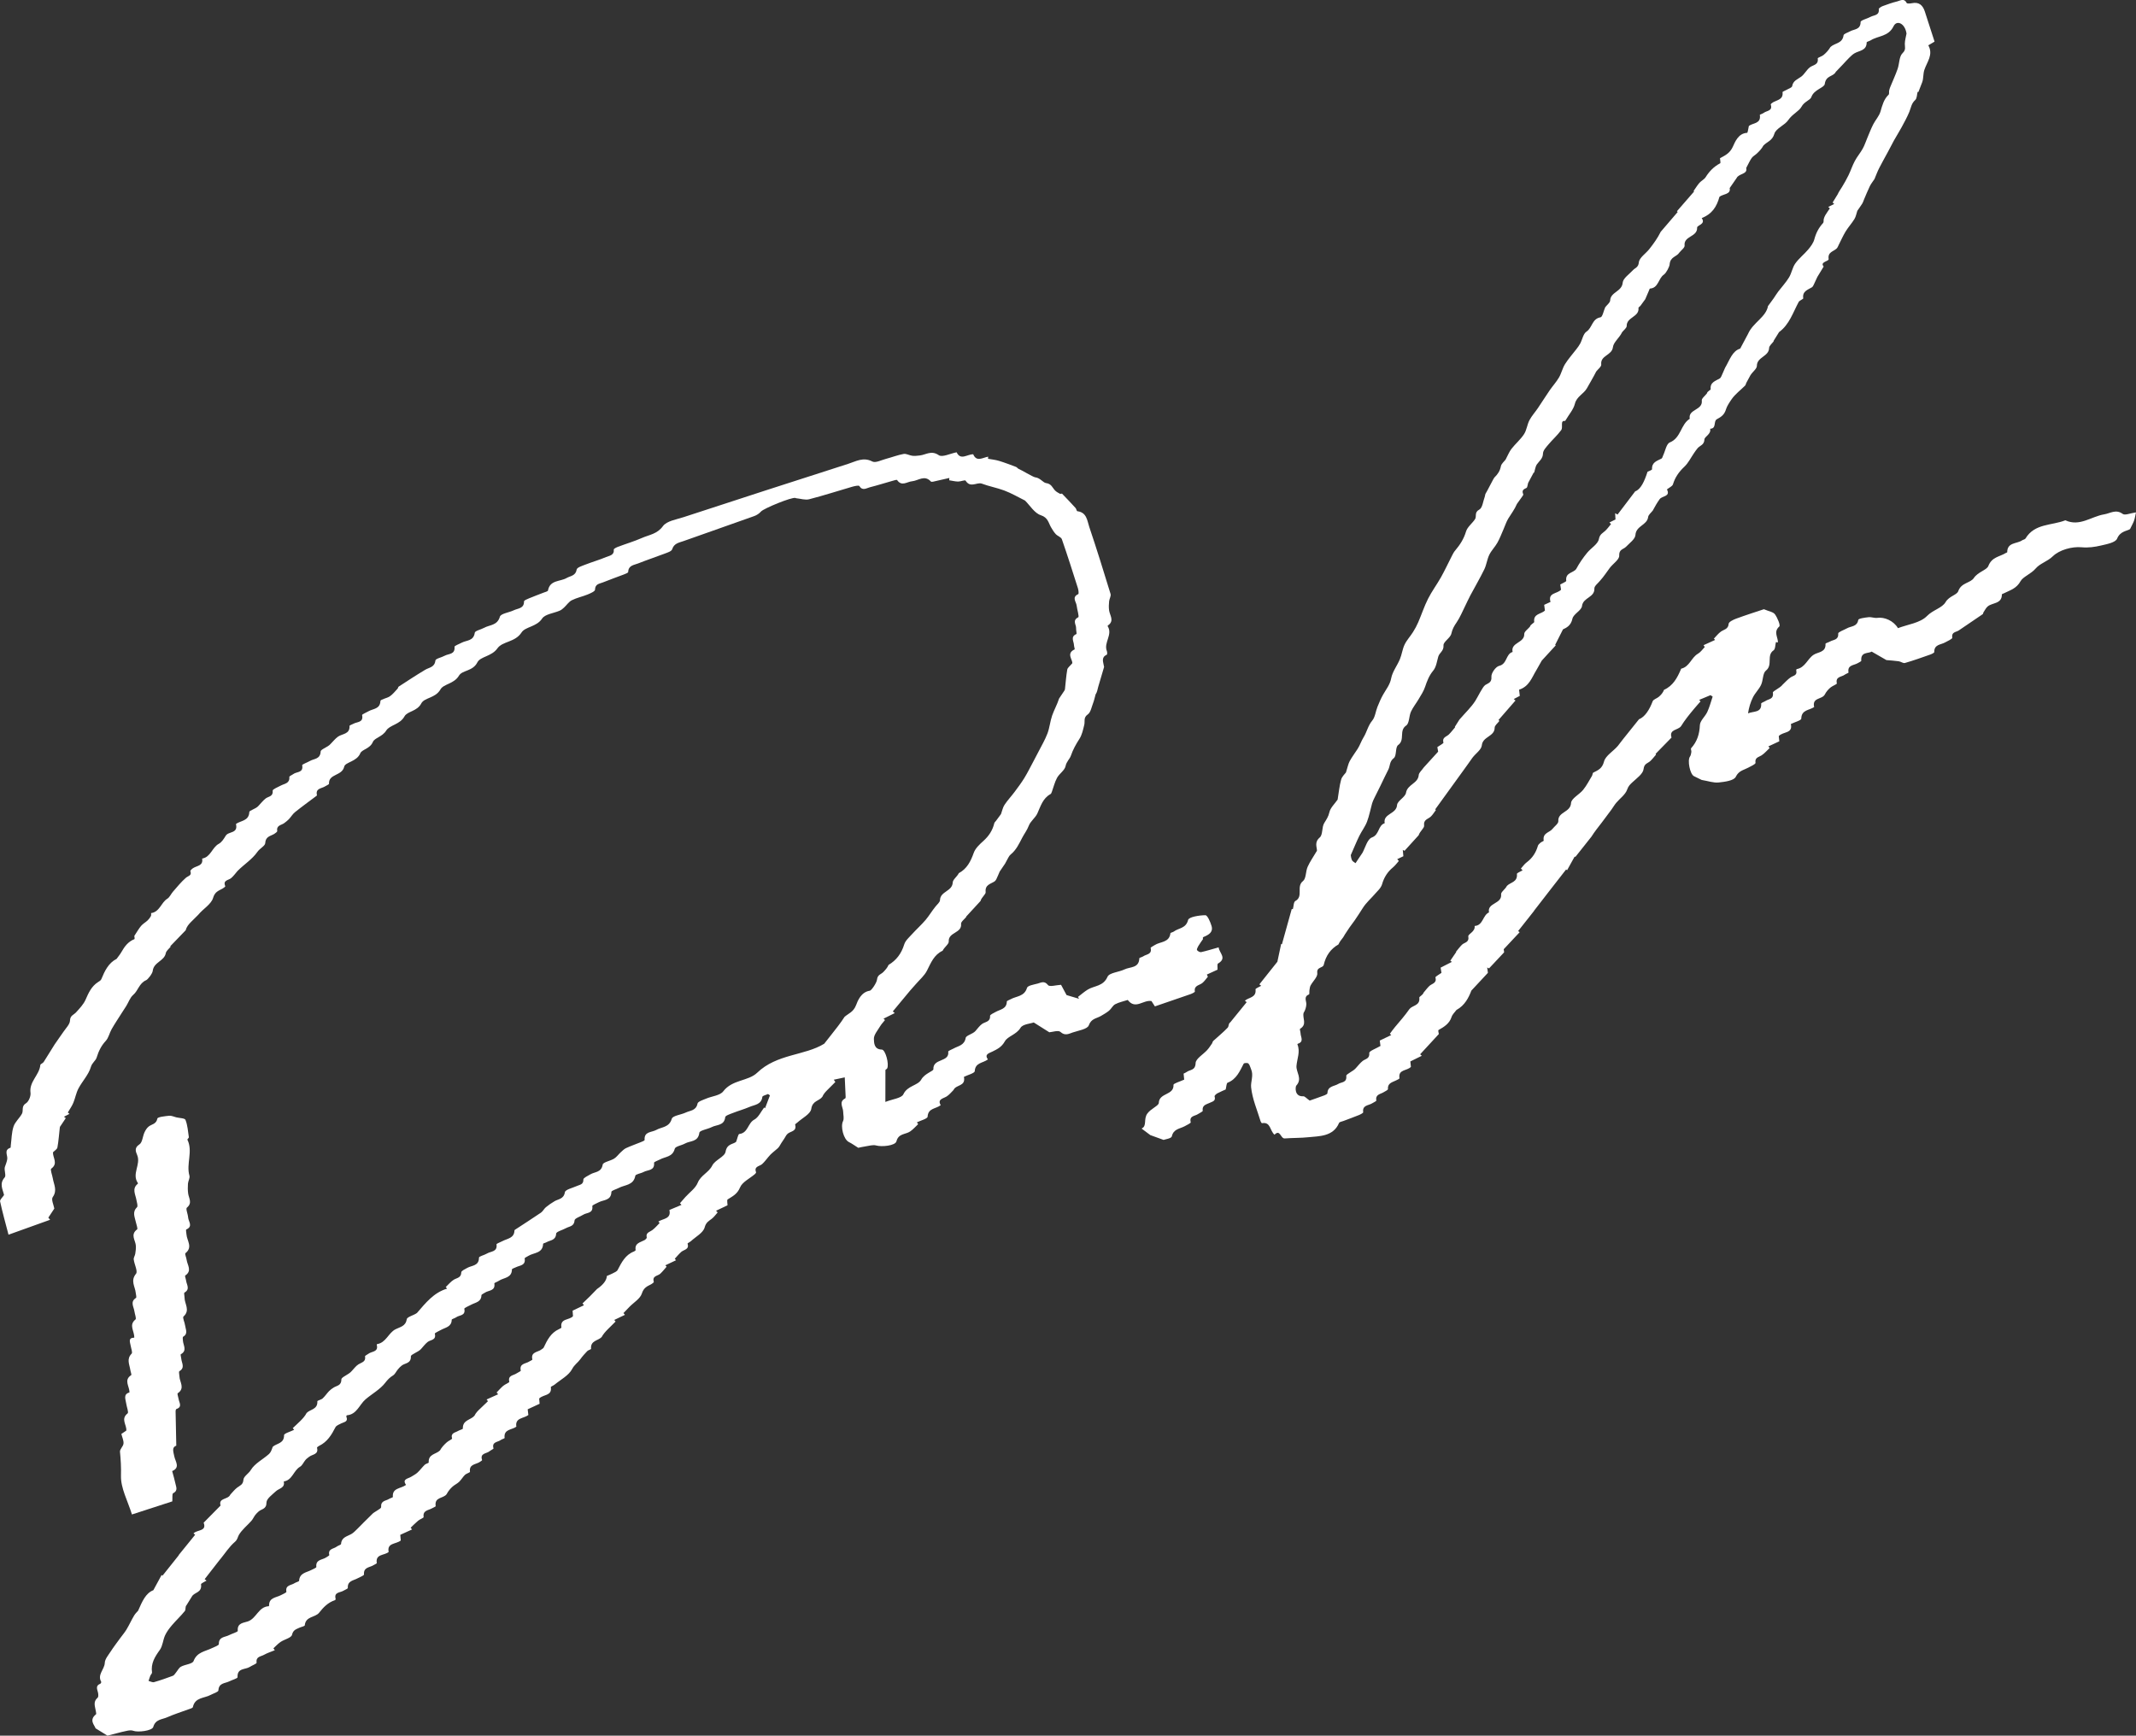 <svg width="427" height="347" viewBox="0 0 427 347" fill="none" xmlns="http://www.w3.org/2000/svg">
<rect x="0" y="0" width="427" height="347" fill="#333333" stroke="none"/>
<g clip-path="url(#clip0_126_126)">
<path d="M241.47 195.253C241.1 195.685 240.782 196.18 240.348 196.53C239.749 197.013 238.647 197 238.863 198.232C238.882 198.353 238.315 198.639 237.99 198.753C235.645 199.572 233.287 200.373 230.872 201.199C230.572 200.735 230.33 200.36 230.184 200.131C228.52 199.846 226.991 201.929 225.442 199.915C224.627 200.182 223.722 200.36 222.938 200.767C222.441 201.027 222.167 201.675 221.708 202.056C221.211 202.469 220.637 202.787 220.076 203.117C219.21 203.631 218.152 203.606 217.655 204.991C217.381 205.753 215.59 206.026 214.443 206.414C213.653 206.681 212.913 207.144 211.983 206.299C211.556 205.912 210.396 206.331 209.765 206.376C208.746 205.734 207.854 205.175 206.649 204.413C205.974 204.661 204.45 204.743 204.011 205.48C203.182 206.852 201.455 207.157 200.888 208.167C200.225 209.342 199.39 209.736 198.403 210.225C197.702 210.574 196.746 210.759 197.485 211.807C196.453 212.569 194.955 212.417 194.859 214.144C194.84 214.557 193.47 214.9 192.693 215.288C193.101 217.257 191.106 216.78 190.615 217.918C190.163 218.356 189.761 218.883 189.239 219.207C188.493 219.658 187.359 219.747 188.053 220.954C187.04 221.722 185.536 221.519 185.434 223.247C185.409 223.666 184.045 224.009 183.293 224.384C183.376 224.505 183.465 224.619 183.548 224.74C183.012 225.235 182.528 225.813 181.929 226.213C181.011 226.83 179.609 226.576 179.208 228.17C178.985 229.066 176.238 229.32 175.161 229.008C174.511 228.824 173.727 229.085 173.014 229.186C172.44 229.269 171.873 229.409 171.567 229.472C170.828 229.008 170.286 228.608 169.693 228.316C168.623 227.789 167.992 225.216 168.521 224.155C168.782 223.634 168.565 222.879 168.553 222.224C168.527 221.322 167.622 220.287 168.967 219.588C169.031 219.556 169.056 219.398 169.05 219.296C168.999 218.057 168.935 216.819 168.871 215.389C168.368 215.497 167.527 215.675 166.679 215.859L166.991 216.317C166.469 216.838 165.946 217.365 165.424 217.886C165.029 218.286 164.633 218.692 164.391 219.271C163.748 220.153 162.422 220.014 162.174 221.703C162.021 222.726 160.357 223.533 159.376 224.435C159.229 224.568 158.924 224.746 158.949 224.835C159.338 226.182 158.089 226.137 157.471 226.645C157.165 226.899 156.999 227.312 156.77 227.655C156.585 227.929 156.4 228.208 156.215 228.481C155.973 228.85 155.788 229.288 155.469 229.574C154.832 230.145 154.125 230.628 153.609 231.295C153.194 231.778 152.818 232.312 152.347 232.731C151.824 233.194 150.684 233.156 151.142 234.357C151.174 234.44 151.015 234.643 150.9 234.738C149.874 235.621 148.389 236.301 147.931 237.412C147.382 238.74 146.452 239.159 145.464 239.788C145.279 239.902 145.439 240.55 145.439 240.963C144.661 241.332 143.903 241.694 143.145 242.056C143.253 242.17 143.355 242.278 143.463 242.392C143.074 242.818 142.737 243.32 142.284 243.663C141.66 244.133 141.137 244.381 140.863 245.391C140.57 246.471 139.104 247.233 138.136 248.122C137.919 248.319 137.415 248.548 137.447 248.63C137.83 249.818 136.734 249.812 136.198 250.275C135.727 250.688 135.325 251.19 134.892 251.654C134.975 251.756 135.058 251.851 135.14 251.952C134.427 252.289 133.719 252.626 133.006 252.962C133.088 253.058 133.178 253.147 133.26 253.242C132.84 253.712 132.457 254.22 131.992 254.646C131.476 255.116 130.323 255.052 130.705 256.266C130.737 256.367 130.393 256.64 130.182 256.748C129.36 257.161 128.672 257.447 128.315 258.59C127.99 259.632 126.709 260.375 125.849 261.252C125.441 261.671 125.04 262.097 124.632 262.516C124.734 262.63 124.829 262.751 124.931 262.865C124.217 263.208 123.504 263.545 122.796 263.888C122.886 263.996 122.975 264.098 123.058 264.206C122.535 264.727 122 265.235 121.49 265.762C121.031 266.232 120.591 266.715 120.26 267.325C119.521 268.062 118.01 267.998 118.157 269.656C118.17 269.783 117.603 269.904 117.399 270.113C116.908 270.621 116.43 271.155 116.016 271.733C115.525 272.419 114.83 272.826 114.378 273.69C113.696 274.992 112.084 275.811 110.854 276.828C110.618 277.024 110.095 277.196 110.115 277.323C110.376 279.127 108.604 278.733 107.782 279.597C107.801 279.832 107.84 280.232 107.871 280.645C107.081 281.014 106.323 281.363 105.488 281.75C105.533 282.138 105.577 282.532 105.622 282.894C104.685 283.618 102.926 283.408 103.219 285.225C102.327 285.898 100.651 285.689 100.874 287.48C100.887 287.582 100.326 287.722 100.077 287.906C99.485 288.344 98.268 288.242 98.656 289.57C98.688 289.672 98.108 289.926 97.841 290.148C97.254 290.637 95.897 290.497 96.375 291.901C96.4 291.977 96.018 292.212 95.808 292.34C95.024 292.797 93.743 292.746 93.953 294.239C93.972 294.391 93.24 294.582 92.953 294.855C92.519 295.281 92.213 295.833 91.78 296.252C91.398 296.621 90.882 296.843 90.48 297.199C90.015 297.612 89.607 298.101 89.282 298.723C88.632 299.619 86.803 299.238 87.096 301.106C87.115 301.214 86.593 301.404 86.325 301.563C85.618 301.969 84.49 301.944 84.687 303.284C84.713 303.469 83.942 303.723 83.598 304.015C83.069 304.453 82.591 304.949 82.094 305.425C82.183 305.539 82.278 305.66 82.368 305.774C81.603 306.124 80.832 306.473 80.016 306.848C80.048 307.248 80.086 307.642 80.118 307.979C79.181 308.747 77.314 308.411 77.696 310.272C76.817 311.015 75.033 310.627 75.319 312.495C75.332 312.597 74.905 312.755 74.688 312.902C73.936 313.391 72.643 313.276 72.764 314.769C72.783 314.991 71.929 315.29 71.477 315.544C70.661 316.001 69.437 316.027 69.533 317.462C69.546 317.628 68.966 317.824 68.666 318.015C68.01 318.434 66.71 318.256 67.099 319.673C67.118 319.736 67.016 319.895 66.945 319.914C65.582 320.372 64.671 321.305 63.785 322.43C63.033 323.383 61.089 323.103 60.93 324.933C60.91 325.129 60.197 325.25 59.814 325.434C59.19 325.739 58.604 325.854 58.374 326.838C58.234 327.448 56.864 327.74 56.099 328.255C55.57 328.61 55.13 329.106 54.653 329.538C54.748 329.665 54.844 329.792 54.939 329.919C54.206 330.224 53.435 330.459 52.753 330.846C52.148 331.189 51.116 331.17 51.3 332.403C51.332 332.612 50.408 332.943 49.943 333.248C49.057 333.826 47.381 333.425 47.489 335.312C47.502 335.553 46.419 335.846 45.858 336.131C45.011 336.57 43.736 336.411 43.66 337.948C43.647 338.278 42.64 338.558 42.092 338.856C40.843 339.543 38.975 339.314 38.561 341.277C38.517 341.499 37.95 341.632 37.605 341.759C36.216 342.28 34.789 342.712 33.438 343.316C32.418 343.773 31.08 343.697 30.64 345.253C30.417 346.041 27.517 346.371 26.638 346.022C26.294 345.888 25.848 345.939 25.465 346.009C24.739 346.142 24.025 346.346 23.311 346.524C22.642 346.689 21.973 346.867 21.482 346.994C20.743 346.543 20.119 346.155 19.099 345.526C18.965 344.955 17.697 343.906 19.188 342.731C19.284 342.655 19.188 342.331 19.163 342.128C19.022 341.188 18.538 340.235 19.52 339.403C19.711 339.238 19.666 338.672 19.577 338.329C19.398 337.643 19.093 336.995 20.042 336.621C20.144 336.582 20.278 336.309 20.233 336.233C19.405 334.785 20.896 333.762 20.947 332.441C20.979 331.672 21.661 330.897 22.126 330.173C22.693 329.29 23.343 328.452 23.961 327.594C24.395 326.991 24.892 326.425 25.274 325.796C25.828 324.882 26.268 323.897 26.816 322.976C27.078 322.538 27.473 322.188 27.607 322.023C28.441 320.137 29.123 318.504 30.653 317.92C31.309 316.719 31.806 315.792 32.31 314.871C32.367 314.922 32.424 314.966 32.482 315.017C33.571 313.651 34.655 312.285 35.745 310.92C35.732 310.913 35.719 310.907 35.713 310.901C36.815 309.541 37.911 308.188 39.014 306.829C38.905 306.74 38.791 306.651 38.682 306.568C39.371 305.781 41.397 306.2 40.709 304.421C41.862 303.246 42.895 302.198 44.093 300.991C43.615 299.41 45.597 299.854 46.043 298.806C46.495 298.336 46.891 297.796 47.407 297.409C47.968 296.983 48.592 296.837 48.662 295.846C48.713 295.134 49.688 294.639 50.147 293.877C50.937 292.562 52.569 291.768 53.779 290.682C54.155 290.345 54.334 289.78 54.519 289.252C55.283 288.528 56.806 288.643 56.787 286.915C56.787 286.565 58.094 286.21 58.795 285.854C58.706 285.74 58.616 285.625 58.527 285.511C59.037 285.028 59.559 284.558 60.057 284.063C60.528 283.593 60.974 283.104 61.299 282.481C62.019 281.725 63.53 281.808 63.441 280.15C63.434 279.985 64.199 279.851 64.492 279.584C64.97 279.146 65.333 278.581 65.786 278.111C66.047 277.838 66.372 277.609 66.697 277.406C67.334 276.993 68.246 277.044 68.246 275.767C68.246 275.297 69.705 274.827 70.285 274.128C70.731 273.671 71.113 273.112 71.636 272.775C72.273 272.362 73.178 272.286 72.974 271.161C72.949 271.034 73.427 270.825 73.662 270.641C74.312 270.139 75.715 270.323 75.313 268.849C75.3 268.811 75.351 268.729 75.377 268.722C77.18 268.43 77.639 266.486 79.054 265.756C79.997 265.267 81.08 265.184 81.323 263.729C81.399 263.253 82.725 262.973 83.362 262.484C85.063 260.522 86.669 258.444 89.371 257.625C89.282 257.517 89.199 257.409 89.11 257.307C89.626 256.818 90.085 256.253 90.671 255.872C91.296 255.465 92.194 255.503 92.213 254.373C92.213 254.061 92.966 253.731 93.412 253.477C94.323 252.962 95.75 253.121 95.75 251.432C95.75 251.158 96.827 250.93 97.356 250.606C98.102 250.142 99.472 250.314 99.255 248.77C99.236 248.618 100.027 248.357 100.428 248.135C101.397 247.608 102.799 247.569 102.843 246.007C102.843 245.962 102.882 245.899 102.92 245.873C104.66 244.73 106.418 243.612 108.139 242.437C108.534 242.17 108.751 241.662 109.127 241.351C109.662 240.906 110.248 240.512 110.847 240.156C111.638 239.686 112.696 239.744 112.925 238.352C113.014 237.813 114.486 237.489 115.34 237.101C115.927 236.828 116.647 236.834 116.621 235.812C116.615 235.475 117.501 235.087 118.01 234.783C118.903 234.243 120.222 234.433 120.483 232.832C120.566 232.331 122.019 232.102 122.771 231.632C123.268 231.321 123.631 230.787 124.077 230.38C124.415 230.076 124.746 229.72 125.148 229.536C126.11 229.091 127.111 228.748 128.086 228.348C128.373 228.233 128.876 228.037 128.863 227.909C128.729 226.163 130.278 226.417 131.183 225.902C132.279 225.28 133.783 225.426 134.293 223.666C134.478 223.037 136.141 222.872 137.09 222.421C137.976 222.002 139.162 222.053 139.436 220.636C139.518 220.211 140.525 219.912 141.15 219.645C142.31 219.143 143.941 219.035 144.591 218.172C146.376 215.821 149.594 216.164 151.353 214.475C155.317 210.657 160.874 211.07 164.767 208.662C165.398 207.862 165.781 207.373 166.163 206.89C167.093 205.721 168.024 204.546 168.84 203.282C169.636 202.59 170.605 202.336 171.134 200.951C171.459 200.106 172.115 198.327 173.893 198.061C174.224 198.01 175.251 196.479 175.314 195.869C175.423 194.821 176.155 194.796 176.595 194.319C176.99 193.9 177.385 193.487 177.634 192.903C179.221 191.956 180.202 190.616 180.763 188.799C181.005 188.024 181.757 187.383 182.343 186.735C183.216 185.769 184.198 184.899 185.039 183.908C185.721 183.101 186.263 182.174 186.951 181.316C187.289 180.859 187.9 180.408 187.913 179.944C187.964 178.172 190.379 178.229 190.456 176.425C190.481 175.834 191.335 175.269 191.673 174.564C193.305 173.687 194.044 172.22 194.656 170.505C194.981 169.59 195.828 168.803 196.586 168.123C197.683 167.138 198.428 166.001 198.766 164.578C198.811 164.4 198.995 164.261 199.11 164.102C199.422 163.676 199.735 163.251 200.104 162.755C200.353 162.076 200.467 161.415 200.812 160.9C201.411 159.998 202.163 159.204 202.813 158.334C203.495 157.426 204.17 156.511 204.769 155.546C205.406 154.51 205.942 153.418 206.515 152.35C206.878 151.671 207.242 150.991 207.592 150.299C208.21 149.085 208.911 147.91 209.389 146.646C209.829 145.49 209.925 144.213 210.333 143.044C210.721 141.926 211.327 140.885 211.715 139.659C212.04 139.176 212.372 138.693 212.69 138.204C212.773 138.083 212.875 137.944 212.888 137.81C213.041 136.495 213.124 135.161 213.353 133.859C213.423 133.478 213.888 133.167 214.354 132.608C214.481 131.922 213.073 130.626 214.819 129.832C214.895 129.8 214.704 129.26 214.691 128.955C214.66 128.199 213.952 127.304 215.169 126.764C215.297 126.707 215.093 126.002 215.118 125.601C215.163 124.884 214.303 124.045 215.545 123.41C215.781 123.289 215.322 121.879 215.227 121.06C215.138 120.291 214.201 119.408 215.545 118.779C215.686 118.716 215.603 117.979 215.482 117.598C214.443 114.326 213.404 111.049 212.276 107.809C212.13 107.377 211.416 107.174 211.053 106.78C210.683 106.386 210.396 105.903 210.122 105.44C209.581 104.519 209.517 103.477 208.057 103C206.796 102.587 205.903 101.05 204.909 100.072C203.507 99.38 202.163 98.579 200.716 98.046C199.25 97.506 197.683 97.226 196.21 96.667C195.191 96.407 193.98 97.601 193.024 96.089C192.909 95.911 192.036 96.28 191.514 96.273C190.927 96.261 190.341 96.108 189.755 96.019C189.755 95.867 189.768 95.708 189.774 95.556C188.901 95.759 188.034 95.969 187.161 96.153C186.798 96.229 186.237 96.419 186.091 96.267C184.822 94.87 183.573 96.102 182.324 96.216C181.324 96.305 180.259 97.315 179.342 95.975C179.272 95.867 178.762 96.032 178.469 96.115C176.939 96.547 175.423 97.029 173.887 97.417C173.205 97.588 172.434 98.204 171.784 97.169C171.669 96.985 170.796 97.188 170.305 97.328C167.457 98.154 164.633 99.075 161.759 99.812C160.963 100.015 160.026 99.691 159.159 99.608C159.108 99.608 159.064 99.564 159.013 99.551C158.248 99.348 152.665 101.654 152.13 102.264C151.78 102.67 151.257 103.007 150.747 103.185C146.063 104.862 141.36 106.494 136.67 108.165C135.771 108.489 134.745 108.597 134.369 109.816C134.242 110.216 133.452 110.464 132.916 110.667C131.138 111.347 129.322 111.944 127.55 112.649C126.735 112.973 125.619 113.018 125.581 114.345C125.581 114.53 125.008 114.727 124.683 114.86C123.3 115.393 121.898 115.876 120.528 116.435C119.859 116.708 118.966 116.715 118.947 117.896C118.947 118.233 118.004 118.633 117.443 118.862C116.417 119.281 115.296 119.503 114.314 119.999C113.702 120.31 113.282 120.977 112.753 121.466C112.498 121.701 112.224 121.943 111.912 122.076C110.701 122.61 108.961 122.762 108.362 123.677C107.266 125.341 105.004 125.277 104.258 126.446C102.971 128.441 100.447 128.18 99.44 129.616C98.293 131.255 96.024 131.236 95.432 132.417C94.514 134.247 92.417 133.942 91.748 135.079C90.78 136.73 88.67 136.73 88.058 137.817C87.064 139.595 84.834 139.449 84.228 140.612C83.368 142.263 81.45 142.155 80.857 143.222C79.933 144.893 77.932 144.893 77.193 146.074C76.435 147.294 74.873 147.523 74.542 148.323C73.962 149.721 72.343 149.816 72.025 150.597C71.317 152.293 69.017 152.357 68.813 153.265C68.379 155.183 65.677 154.65 65.767 156.683C65.773 156.841 65.289 157.013 65.034 157.184C64.346 157.661 63.014 157.546 63.364 158.988C63.37 159.02 63.313 159.077 63.269 159.109C61.835 160.189 60.382 161.237 58.98 162.361C58.495 162.749 58.17 163.333 57.73 163.797C57.463 164.076 57.144 164.305 56.832 164.547C56.271 164.985 55.22 164.966 55.424 166.128C55.449 166.287 55.06 166.573 54.818 166.719C54.066 167.17 53.085 167.214 53.021 168.561C52.996 169.12 51.944 169.597 51.441 170.327C50.427 171.794 48.777 172.817 47.483 174.126C47.056 174.608 46.687 175.155 46.196 175.561C45.66 176.006 44.507 175.949 45.036 177.175C45.068 177.245 44.711 177.524 44.494 177.645C43.698 178.096 42.965 178.255 42.595 179.519C42.226 180.783 40.607 181.685 39.613 182.904C39.129 183.387 38.631 183.864 38.153 184.353C37.727 184.797 37.312 185.255 37.127 185.972C36.095 187.04 35.063 188.107 34.037 189.174C34.069 189.199 34.094 189.225 34.126 189.25C33.788 189.682 33.24 190.076 33.145 190.559C32.845 192.159 30.729 192.331 30.532 194.103C30.468 194.669 29.538 195.825 29.225 195.958C27.811 196.562 27.626 198.054 26.625 198.905C25.994 199.445 25.701 200.373 25.242 201.116C24.924 201.631 24.579 202.132 24.255 202.647C23.604 203.676 22.923 204.692 22.317 205.753C21.884 206.515 21.712 207.481 21.145 208.091C20.233 209.075 19.711 210.155 19.328 211.407C19.124 212.086 18.417 212.442 18.162 213.319C17.716 214.849 16.467 216.139 15.69 217.6C15.211 218.496 15.046 219.55 14.651 220.496C14.364 221.17 13.924 221.78 13.555 222.415C13.663 222.504 13.778 222.599 13.886 222.688C13.523 222.879 13.153 223.069 12.79 223.26C12.911 223.355 13.026 223.45 13.147 223.546C12.815 224.035 12.49 224.524 12.165 225.013C12.089 225.134 11.974 225.254 11.961 225.388C11.802 226.728 11.719 228.075 11.477 229.402C11.407 229.771 10.891 230.057 10.591 230.374C10.528 231.454 11.675 232.604 10.247 233.639C10.005 233.817 10.445 234.916 10.559 235.596C10.763 236.828 11.503 237.978 10.54 239.331C10.196 239.813 10.744 240.931 10.859 241.617C10.438 242.259 10.05 242.843 9.661 243.434C9.782 243.574 9.897 243.72 10.018 243.86C7.354 244.813 4.696 245.772 1.701 246.845C1.07 244.425 0.478 242.323 0.019 240.188C-0.051 239.858 0.49 239.401 0.809 238.911C0.573 237.819 -0.204 236.656 0.943 235.386C1.262 235.037 0.809 233.988 0.962 233.341C1.134 232.794 1.395 232.254 1.453 231.689C1.536 230.901 0.745 229.904 2.09 229.459C2.154 229.44 2.135 229.167 2.154 229.015C2.319 227.744 2.313 226.417 2.708 225.216C3.014 224.289 3.894 223.558 4.384 222.669C4.735 222.04 4.206 221.163 5.187 220.573C5.735 220.242 6.188 219.143 6.098 218.47C5.799 216.241 7.876 214.932 8.061 212.925C8.08 212.709 8.565 212.575 8.724 212.328C9.47 211.178 10.158 209.99 10.904 208.834C11.471 207.964 12.114 207.138 12.688 206.274C13.179 205.543 13.969 204.788 13.994 204.019C14.026 203.009 14.734 202.901 15.192 202.406C15.912 201.611 16.703 200.792 17.117 199.839C17.71 198.474 18.29 197.19 19.583 196.352C19.832 196.193 20.15 196.015 20.252 195.767C20.934 194.103 21.686 192.522 23.311 191.696C23.63 191.245 24 190.819 24.267 190.343C24.892 189.231 25.612 188.253 26.867 187.757C26.969 187.719 26.842 187.09 26.848 187.116C27.409 186.271 27.753 185.636 28.212 185.102C28.575 184.677 29.104 184.397 29.518 184.003C29.78 183.756 30.003 183.444 30.175 183.127C30.264 182.968 30.175 182.549 30.207 182.549C31.927 182.314 32.195 180.452 33.444 179.677C33.928 179.379 34.177 178.725 34.578 178.267C35.413 177.314 36.216 176.311 37.166 175.485C37.624 175.091 38.383 175.085 38.058 174.164C38.013 174.037 38.37 173.713 38.599 173.56C39.358 173.065 40.671 173.109 40.409 171.648C42.13 171.362 42.385 169.431 43.742 168.695C44.329 168.377 44.73 167.723 45.112 167.1C45.648 166.154 47.642 166.719 47.171 164.731C48.095 164.032 49.758 164.178 49.841 162.342C49.854 161.999 51.186 161.707 51.67 161.11C52.148 160.615 52.569 160.049 53.11 159.63C53.678 159.198 54.64 159.268 54.512 158.067C54.48 157.788 55.551 157.369 56.137 157.051C56.883 156.651 57.96 156.632 57.839 155.33C57.826 155.158 58.381 154.948 58.655 154.739C59.298 154.25 60.694 154.536 60.407 152.992C60.375 152.808 61.427 152.439 61.968 152.128C62.791 151.658 64.033 151.804 64.103 150.229C64.122 149.778 65.55 149.39 66.111 148.704C66.595 148.221 67.022 147.656 67.576 147.269C68.443 146.665 69.966 146.805 69.871 145.128C69.864 145.001 70.393 144.848 70.661 144.69C71.381 144.277 72.7 144.493 72.388 142.962C72.356 142.803 73.216 142.466 73.662 142.2C74.567 141.666 75.969 141.799 76.052 140.142C76.071 139.805 77.352 139.614 77.945 139.201C78.531 138.795 78.99 138.198 79.487 137.671C79.589 137.563 79.583 137.34 79.697 137.27C81.456 136.133 83.203 134.977 85 133.904C85.809 133.421 86.892 133.421 87.039 132.049C87.077 131.668 88.275 131.445 88.906 131.09C89.677 130.664 91.009 130.88 90.862 129.311C90.843 129.089 91.78 128.771 92.277 128.498C93.24 127.977 94.68 128.193 94.909 126.503C94.966 126.097 96.152 125.862 96.796 125.506C97.898 124.896 99.415 125.074 99.931 123.296C100.116 122.654 101.76 122.47 102.709 122.006C103.525 121.606 104.781 121.688 104.755 120.227C104.755 120.031 105.392 119.776 105.762 119.618C106.737 119.211 107.738 118.849 108.719 118.462C109.012 118.347 109.516 118.233 109.547 118.055C109.93 115.914 111.982 116.308 113.269 115.559C114.034 115.12 115.079 115.139 115.283 113.856C115.347 113.45 116.373 113.132 117.004 112.884C118.386 112.344 119.82 111.938 121.178 111.36C121.821 111.087 122.815 111.03 122.701 109.861C122.688 109.702 123.23 109.435 123.548 109.314C125.135 108.717 126.767 108.235 128.315 107.555C129.768 106.913 131.368 106.78 132.521 105.192C133.286 104.144 135.21 103.864 136.663 103.388C147.631 99.799 158.611 96.229 169.604 92.716C171.115 92.234 172.58 91.319 174.384 92.265C175.027 92.602 176.206 91.973 177.124 91.732C178.303 91.42 179.45 90.969 180.642 90.753C181.184 90.658 181.795 91.052 182.388 91.122C182.872 91.179 183.382 91.115 183.873 91.058C185.109 90.919 186.173 89.972 187.665 91.001C188.359 91.484 189.965 90.665 191.233 90.423C192.049 92.113 193.317 90.817 194.547 90.817C195.235 92.437 196.453 91.471 197.549 91.3C197.536 91.439 197.523 91.579 197.511 91.719C198.243 91.852 199.002 91.922 199.709 92.138C200.856 92.487 201.978 92.919 203.106 93.345C203.322 93.428 203.469 93.695 203.679 93.764C204.043 93.879 206.541 95.391 206.949 95.429C207.917 95.524 208.529 96.496 209.09 96.572C210.192 96.718 210.364 97.474 210.893 98.039C211.161 98.325 211.537 98.522 211.887 98.713C212.002 98.776 212.257 98.636 212.327 98.713C213.232 99.646 214.131 100.593 215.004 101.552C215.176 101.736 215.227 102.187 215.373 102.206C217.253 102.429 217.33 104.08 217.744 105.319C219.242 109.765 220.637 114.25 222.007 118.741C222.135 119.16 221.772 119.707 221.721 120.196C221.663 120.786 221.631 121.396 221.708 121.981C221.835 123.029 222.849 124.115 221.472 125.049C221.44 125.074 221.415 125.163 221.434 125.195C222.492 126.885 220.586 128.479 221.268 130.162C221.357 130.378 221.357 130.842 221.255 130.886C220.076 131.426 220.554 132.341 220.682 133.186C220.688 133.237 220.726 133.294 220.714 133.338C220.325 134.672 219.911 136 219.535 137.334C219.395 137.842 219.337 138.369 219.012 138.839C218.853 139.417 218.732 140.014 218.515 140.573C218.209 141.361 218.044 142.416 217.444 142.835C216.552 143.457 216.922 144.188 216.756 144.887C216.52 145.858 216.31 146.9 215.781 147.72C215.087 148.8 214.494 149.854 214.073 151.086C213.844 151.76 213.194 152.249 213.015 153.157C212.85 154.008 211.779 154.65 211.314 155.501C210.842 156.352 210.626 157.343 210.282 158.271C210.218 158.448 210.141 158.684 209.995 158.76C208.459 159.605 208.038 161.161 207.382 162.609C206.974 163.511 205.999 164.172 205.661 165.08C205.324 165.969 204.775 166.668 204.355 167.469C203.711 168.707 203.15 169.933 202.029 170.842C201.704 171.102 201.538 171.559 201.309 171.934C201.162 172.176 201.06 172.436 200.914 172.671C200.614 173.135 200.289 173.586 199.843 174.246C199.665 174.659 199.441 175.218 199.18 175.758C199.097 175.93 198.97 176.114 198.817 176.216C198.014 176.743 196.88 176.87 197.039 178.343C197.09 178.801 196.223 179.353 196.013 180.128C195.051 181.177 194.088 182.225 193.126 183.266C193.139 183.285 193.145 183.305 193.158 183.317C192.795 183.781 192.087 184.276 192.126 184.696C192.323 186.608 189.545 186.322 189.659 188.227C189.691 188.761 188.773 189.352 188.436 190.076C186.721 190.87 186.097 192.483 185.307 194.052C184.797 195.062 183.854 195.85 183.095 196.733C182.675 197.222 182.241 197.699 181.942 198.035C180.693 199.541 179.584 200.868 178.481 202.202C178.609 202.317 178.736 202.425 178.864 202.539C178.118 202.914 177.366 203.288 176.621 203.657C176.716 203.746 176.812 203.841 176.914 203.93C176.57 204.362 176.175 204.769 175.901 205.239C175.423 206.045 174.658 206.909 174.696 207.722C174.728 208.44 174.702 209.806 176.27 209.831C177.022 209.844 177.793 212.81 177.341 213.617C177.271 213.744 177.003 213.827 177.003 213.928C176.984 215.967 176.99 218.006 176.99 220.3C178.475 219.715 180.221 219.556 180.591 218.769C181.4 217.022 183.49 217.047 184.16 215.834C184.835 214.608 186.607 214.144 186.588 213.77C186.473 211.527 189.838 212.423 189.557 210.244C189.538 210.085 190.239 209.838 190.602 209.634C191.552 209.094 192.782 209.024 193.05 207.494C193.132 207.004 194.445 206.731 194.981 206.141C195.42 205.658 195.796 205.092 196.312 204.718C196.937 204.26 197.995 204.337 197.918 203.092C197.906 202.857 198.613 202.545 199.021 202.317C199.932 201.796 201.245 201.739 201.27 200.227C201.27 200.074 201.761 199.928 202.022 199.776C203.176 199.128 204.788 199.248 205.304 197.495C205.438 197.032 206.675 196.841 207.433 196.638C208.121 196.454 208.765 196.003 209.51 196.943C209.823 197.343 211.167 196.93 212.111 196.885C212.506 197.622 212.901 198.359 213.213 198.937C214.124 199.21 214.921 199.445 215.711 199.68C215.641 199.553 215.565 199.433 215.494 199.306C216.138 198.817 216.75 198.27 217.438 197.845C218.764 197.038 220.554 197.216 221.402 195.278C221.759 194.459 223.664 194.357 224.799 193.805C225.901 193.265 227.698 193.589 227.756 191.594C227.756 191.454 228.31 191.359 228.559 191.181C229.164 190.756 230.343 190.825 230.018 189.523C229.986 189.403 230.547 189.136 230.834 188.945C231.923 188.227 233.752 188.482 233.975 186.582C233.995 186.443 234.447 186.392 234.651 186.239C235.6 185.509 237.085 185.648 237.512 183.914C237.659 183.317 239.756 182.974 240.96 182.974C241.387 182.974 241.954 184.315 242.196 185.121C242.566 186.366 241.623 186.894 240.648 187.3C240.507 187.357 240.38 187.459 240.495 187.732C240.17 188.208 239.826 188.672 239.532 189.168C239.392 189.409 239.201 189.816 239.297 189.955C239.456 190.178 239.877 190.406 240.125 190.349C241.253 190.095 242.362 189.746 243.617 189.396C243.713 190.521 245.364 191.543 243.49 192.63C243.292 192.744 243.42 193.398 243.388 193.862C242.693 194.179 241.98 194.503 241.259 194.834C241.317 194.961 241.381 195.094 241.438 195.221L241.47 195.253ZM131.878 244.527C131.788 244.425 131.699 244.317 131.61 244.215C132.559 243.606 134.235 243.701 133.815 241.903C134.688 241.535 135.459 241.211 136.23 240.887C136.128 240.773 136.026 240.665 135.931 240.55C136.294 240.137 136.644 239.718 137.014 239.312C137.862 238.371 139.034 237.565 139.48 236.46C140.098 234.941 141.679 234.433 142.393 233.004C142.934 231.899 144.878 231.276 145.05 230.247C145.324 228.627 146.586 228.786 147.153 228.278C147.421 227.586 147.561 226.734 147.79 226.709C149.549 226.518 149.479 224.536 150.786 223.838C151.633 223.387 152.117 222.243 152.761 221.411C152.818 221.462 152.882 221.513 152.939 221.564C153.265 220.706 153.59 219.849 153.915 218.991C153.787 218.902 153.666 218.807 153.539 218.718C153.137 218.908 152.423 219.055 152.398 219.29C152.207 220.84 150.862 220.859 149.868 221.284C148.753 221.761 147.567 222.091 146.439 222.536C145.904 222.745 145.005 223.031 144.974 223.355C144.782 225.064 143.278 224.822 142.303 225.324C141.462 225.756 139.863 225.985 139.805 226.461C139.563 228.36 137.964 228.037 136.938 228.615C136.249 229.002 135.013 229.174 134.885 229.663C134.465 231.333 132.993 231.219 131.935 231.803C131.521 232.026 130.73 232.28 130.75 232.458C130.915 234.096 129.481 233.849 128.672 234.3C128.124 234.605 127.066 234.725 127.002 235.068C126.652 237.006 124.899 236.847 123.695 237.495C123.185 237.768 122.229 238.016 122.223 238.289C122.172 240.042 120.674 239.845 119.699 240.353C119.24 240.595 118.38 240.931 118.406 241.128C118.603 242.621 117.297 242.399 116.602 242.843C115.997 243.231 114.888 243.561 114.862 243.974C114.779 245.206 113.83 245.156 113.154 245.53C112.473 245.912 111.204 246.229 111.179 246.629C111.102 248.014 110.006 247.912 109.261 248.344C109.038 248.478 108.579 248.554 108.572 248.675C108.502 250.618 106.686 250.403 105.609 251.089C105.348 251.254 104.857 251.463 104.883 251.59C105.125 253.026 103.908 252.962 103.136 253.35C102.856 253.49 102.34 253.636 102.34 253.782C102.321 255.548 100.677 255.408 99.721 256.062C99.427 256.266 98.803 256.462 98.822 256.583C99.071 258.133 97.662 257.93 96.942 258.432C96.694 258.603 96.248 258.775 96.241 258.959C96.209 260.306 95.056 260.382 94.221 260.826C93.724 261.093 92.787 261.481 92.819 261.652C93.125 263.094 91.818 262.885 91.207 263.348C90.926 263.564 90.302 263.685 90.302 263.856C90.27 265.279 89.059 265.381 88.186 265.864C87.734 266.111 86.886 266.493 86.924 266.632C87.255 267.954 86.083 267.827 85.497 268.284C84.987 268.678 84.605 269.23 84.158 269.707C83.585 270.336 82.126 270.768 82.138 271.161C82.183 272.603 81.036 272.476 80.354 272.972C80.048 273.194 79.787 273.48 79.544 273.766C79.207 274.166 78.984 274.719 78.57 274.979C77.919 275.379 77.499 275.818 77.014 276.446C75.995 277.774 74.389 278.638 73.076 279.756C71.853 280.798 71.33 282.792 69.348 282.945C69.303 282.945 69.208 283.142 69.233 283.211C69.673 284.26 68.781 284.279 68.214 284.571C67.799 284.787 67.239 284.984 67.054 285.346C66.276 286.87 65.422 288.274 63.804 289.055C63.632 289.138 63.351 289.348 63.37 289.43C63.74 290.783 62.491 290.732 61.854 291.209C61.586 291.412 61.299 291.603 61.083 291.857C60.694 292.308 60.452 292.962 59.98 293.235C58.667 293.991 58.457 295.929 56.724 296.176C57.023 297.485 55.787 297.542 55.162 298.126C54.429 298.812 53.263 299.638 53.27 300.394C53.282 301.747 52.269 301.658 51.696 302.185C51.453 302.408 51.211 302.63 51.02 302.89C50.74 303.265 50.548 303.723 50.243 304.066C49.414 304.993 48.401 305.793 47.77 306.835C47.502 307.28 47.521 307.763 46.967 308.245C45.826 309.224 44.985 310.558 44.016 311.745C44.016 311.745 44.004 311.745 44.004 311.739C42.971 313.06 41.945 314.388 40.913 315.709C41.04 315.804 41.161 315.906 41.289 316.001C40.9 316.249 40.161 316.554 40.186 316.745C40.422 318.434 38.855 318.314 38.377 319.152C38.007 319.743 37.644 320.34 37.274 320.931C36.987 321.204 37.172 321.795 36.955 322.068C36.172 323.059 35.228 323.916 34.406 324.882C33.871 325.511 33.348 326.19 33.004 326.933C32.571 327.874 32.533 329.042 31.953 329.849C30.952 331.234 30.124 332.568 30.391 334.353C30.423 334.55 30.149 334.778 30.054 335.007C29.913 335.35 29.811 335.706 29.697 336.055C30.066 336.144 30.474 336.385 30.793 336.297C32.061 335.934 33.31 335.496 34.547 335.032C34.795 334.944 34.967 334.639 35.152 334.416C35.496 334.01 35.738 333.451 36.172 333.209C36.994 332.752 38.466 332.682 38.695 332.079C39.383 330.268 41.002 330.173 42.34 329.512C42.844 329.265 43.755 328.96 43.749 328.693C43.717 327.188 44.979 327.334 45.782 326.908C46.381 326.59 47.56 326.273 47.534 326.044C47.381 324.424 48.732 324.456 49.573 324.151C51.281 323.535 51.676 321.229 53.709 321.121C53.741 321.121 53.792 321.039 53.792 321.001C53.754 319.381 55.175 319.419 56.137 318.917C56.539 318.707 57.285 318.39 57.253 318.231C56.998 316.853 58.221 316.961 58.871 316.516C59.171 316.313 59.789 316.198 59.795 316.02C59.897 314.471 61.229 314.394 62.211 313.892C62.58 313.702 63.256 313.435 63.237 313.27C63.071 311.771 64.384 311.879 65.148 311.396C65.397 311.237 65.849 310.996 65.824 310.875C65.531 309.592 66.722 309.668 67.309 309.205C67.583 308.989 68.169 308.855 68.182 308.665C68.258 307.356 69.329 307.185 70.189 306.715C70.674 306.454 71.062 306.009 71.47 305.622C71.878 305.234 72.254 304.822 72.656 304.421C73.184 303.894 73.713 303.38 74.242 302.859C74.79 302.179 76.205 301.696 76.186 301.302C76.103 299.975 77.11 300.089 77.735 299.689C77.996 299.524 78.544 299.384 78.538 299.276C78.372 297.428 80.105 297.656 81.169 296.869C80.335 295.662 81.571 295.643 82.227 295.223C82.648 294.957 83.113 294.728 83.47 294.391C83.986 293.909 84.407 293.324 84.917 292.829C85.133 292.619 85.707 292.511 85.701 292.384C85.599 290.663 87.173 290.758 87.944 289.983C88.313 289.322 88.804 288.808 89.333 288.338C89.664 288.045 90.41 287.728 90.372 287.588C90.04 286.451 91.009 286.426 91.576 286.076C91.888 285.886 92.532 285.746 92.526 285.6C92.462 283.872 94.074 283.917 94.839 283.046C95.139 282.411 95.61 281.979 96.075 281.541C96.573 281.077 97.057 280.601 97.547 280.131C97.458 280.016 97.363 279.902 97.273 279.788L99.58 278.746L99.275 278.39C99.714 277.946 100.122 277.463 100.594 277.063C100.976 276.739 101.849 276.408 101.811 276.249C101.486 274.935 102.646 275.004 103.251 274.579C103.538 274.376 104.131 274.141 104.105 274.02C103.78 272.559 105.086 272.667 105.787 272.203C106.004 272.063 106.444 271.886 106.425 271.809C106.042 270.234 107.534 270.361 108.235 269.789C108.394 269.662 108.617 269.561 108.693 269.396C109.388 267.909 110.121 266.461 111.733 265.73C111.918 265.648 112.243 265.483 112.23 265.394C111.918 263.513 113.849 263.971 114.544 263.132C114.518 262.757 114.493 262.364 114.467 262.033C115.308 261.633 116.022 261.29 116.736 260.947C116.64 260.826 116.545 260.706 116.449 260.585C116.933 260.121 117.424 259.664 117.896 259.194C118.386 258.705 118.858 258.203 119.342 257.708C120.608 256.839 121.267 255.967 121.318 255.09C121.681 254.932 122.083 254.792 122.452 254.589C122.815 254.392 123.3 254.22 123.466 253.903C124.256 252.397 124.989 250.879 126.722 250.206C126.862 250.155 127.079 249.99 127.066 249.913C126.837 248.51 128.009 248.389 128.838 247.932C129.035 247.824 129.328 247.531 129.29 247.398C129.048 246.432 129.838 246.337 130.367 245.95C130.928 245.543 131.38 244.99 131.878 244.495V244.527Z" fill="white"/>
<path d="M342.676 127.609C343.122 127.151 343.517 126.624 344.033 126.262C344.645 125.837 345.486 125.805 345.569 124.712C345.595 124.331 346.48 123.899 347.048 123.689C349.036 122.959 351.05 122.317 352.617 121.797C353.624 122.228 354.478 122.336 354.822 122.813C355.332 123.518 355.95 125.017 355.695 125.246C354.466 126.332 355.46 127.399 355.415 128.441C355.281 128.415 355.154 128.396 355.02 128.371C354.873 128.93 354.912 129.762 354.555 130.01C353.07 131.014 354.453 132.945 353.025 134.063C352.363 134.577 352.484 136 352.05 136.921C351.636 137.804 350.871 138.522 350.432 139.398C349.934 140.389 349.616 141.469 349.444 142.613C350.559 142.149 352.197 142.53 352.069 140.669C352.057 140.51 352.656 140.326 352.955 140.129C353.567 139.722 354.606 139.818 354.408 138.477C354.357 138.153 355.791 137.607 356.333 136.902C356.862 136.407 357.352 135.841 357.939 135.435C358.468 135.066 359.334 135.054 359.079 134.056C359.06 133.974 359.118 133.783 359.162 133.77C360.864 133.485 361.31 131.719 362.553 130.906C363.457 130.315 365.032 130.455 364.93 128.714C364.923 128.574 365.554 128.422 365.866 128.238C366.516 127.863 367.562 127.977 367.466 126.656C367.447 126.351 368.619 125.951 369.25 125.601C370.053 125.15 371.245 125.322 371.481 123.931C371.532 123.639 372.813 123.474 373.539 123.391C374.113 123.327 374.725 123.607 375.292 123.524C376.706 123.321 378.529 124.09 379.415 125.582C381.365 124.833 383.863 124.547 385.214 123.156C386.412 121.924 388.241 121.568 388.936 120.374C389.649 119.148 391.198 118.97 391.472 118.176C392.071 116.461 393.894 116.594 394.588 115.552C395.404 114.333 397.169 113.971 397.482 113.158C398.189 111.322 399.769 111.315 400.987 110.547C401.076 110.49 401.254 110.452 401.254 110.401C401.261 108.387 403.179 108.749 404.224 108.031C404.441 107.885 404.798 107.847 404.912 107.657C406.735 104.614 410.163 105.097 412.878 104.017C415.733 105.344 418.059 103.248 420.64 102.829C421.857 102.632 422.979 101.736 424.349 102.746C424.795 103.077 425.847 102.6 426.994 102.435C426.86 103.051 426.79 103.566 426.624 104.049C426.471 104.506 426.216 104.938 425.808 105.776C425.209 106.189 423.852 106.151 423.221 107.688C422.903 108.47 421.144 108.794 419.977 109.067C418.735 109.353 417.518 109.537 416.109 109.41C414.216 109.238 411.706 109.924 410.386 111.201C409.278 112.275 407.818 112.624 406.952 113.647C406.027 114.739 404.415 115.305 403.937 116.169C403.09 117.699 401.821 117.992 400.585 118.62C400.445 118.69 400.19 118.76 400.19 118.83C400.196 120.755 398.342 120.45 397.386 121.212C397.016 121.504 396.8 121.987 396.526 122.387C396.443 122.508 396.449 122.724 396.347 122.794C394.76 123.886 393.167 124.973 391.568 126.04C391.013 126.408 390.064 126.326 390.274 127.501C390.312 127.723 389.344 128.161 388.815 128.447C387.954 128.917 386.642 128.828 386.673 130.353C386.673 130.531 386.119 130.779 385.781 130.893C384.137 131.471 382.487 132.062 380.81 132.544C380.46 132.646 379.995 132.265 379.561 132.201C378.695 132.081 377.815 132.03 377.108 131.966C376.133 131.401 375.241 130.893 374.164 130.27C373.526 130.69 371.927 130.251 372.08 132.081C372.093 132.227 371.627 132.43 371.366 132.583C370.601 133.04 369.257 132.919 369.531 134.444C369.55 134.539 369.014 134.704 368.772 134.888C368.161 135.365 366.88 135.219 367.198 136.629C367.237 136.788 366.357 137.099 365.968 137.417C365.49 137.804 365.083 138.274 364.777 138.871C364.209 139.875 362.208 139.417 362.661 141.355C361.699 142.022 360.124 141.869 360.086 143.667C360.08 144.029 358.773 144.366 358.002 144.747C358.442 146.703 356.447 146.214 355.587 147.161C355.613 147.396 355.651 147.796 355.695 148.203C354.937 148.552 354.223 148.889 353.51 149.219L353.765 149.543C353.229 150.038 352.751 150.616 352.152 151.01C351.566 151.391 350.769 151.423 350.935 152.516C350.973 152.757 350.005 153.195 349.469 153.481C348.571 153.97 347.596 154.053 346.99 155.304C346.614 156.073 344.785 156.308 343.574 156.435C342.555 156.543 341.478 156.143 340.171 155.927C339.859 155.774 339.254 155.476 338.642 155.177C337.833 154.79 337.285 152.001 337.833 151.258C338.011 151.01 338.068 150.648 338.113 150.33C338.145 150.083 337.954 149.714 338.068 149.587C339.26 148.266 339.738 146.773 339.815 144.976C339.853 144.08 340.872 143.254 341.299 142.333C341.752 141.355 342.02 140.294 342.37 139.265C342.223 139.17 342.083 139.074 341.937 138.979C341.185 139.29 340.433 139.608 339.681 139.919C339.77 140.021 339.859 140.129 339.948 140.231C339.515 140.72 339.075 141.202 338.661 141.704C337.731 142.816 336.813 143.94 336.055 145.173C335.462 146.017 333.614 145.763 334.149 147.453C333.021 148.609 331.989 149.664 330.963 150.712C330.995 150.762 331.027 150.813 331.058 150.858C330.682 151.29 330.332 151.747 329.918 152.141C329.414 152.617 328.681 152.617 328.56 153.754C328.458 154.701 327.209 155.577 326.362 156.365C325.877 156.816 325.533 157.127 325.278 157.851C324.928 158.868 323.832 159.617 323.086 160.507C322.736 160.926 322.462 161.415 322.137 161.86C321.499 162.73 320.862 163.594 320.206 164.445C319.498 165.366 318.765 166.268 318.141 167.265C317.064 168.618 315.993 169.971 314.916 171.331C314.878 171.299 314.84 171.261 314.795 171.229C314.285 172.144 313.782 173.059 313.272 173.973C313.208 173.922 313.138 173.872 313.074 173.827C312.01 175.193 310.946 176.559 309.882 177.924C308.805 179.315 307.728 180.707 306.657 182.091C306.657 182.091 306.67 182.091 306.676 182.098C305.612 183.444 304.548 184.791 303.483 186.138C303.585 186.214 303.687 186.29 303.789 186.366C302.814 187.408 301.839 188.45 300.603 189.771C300.597 189.708 300.648 190.101 300.686 190.387C299.641 191.499 298.653 192.553 297.665 193.608L297.302 193.424C297.353 193.817 297.404 194.218 297.442 194.491C296.378 195.628 295.371 196.714 294.135 198.042C293.612 199.42 292.828 201.014 291.165 201.904C290.827 202.367 290.349 202.787 290.184 203.301C289.75 204.654 288.699 205.283 287.571 205.925C287.443 205.995 287.622 206.617 287.634 206.725C286.29 208.18 285.092 209.482 283.894 210.778C284.002 210.879 284.117 210.975 284.225 211.076C283.473 211.451 282.721 211.82 281.937 212.207C281.982 212.62 282.02 213.02 282.052 213.287C281.262 214.138 279.471 213.744 279.764 215.561C279.783 215.675 279.28 215.91 278.999 216.037C278.247 216.393 277.368 216.577 277.457 217.74C277.47 217.918 276.935 218.146 276.635 218.337C275.991 218.756 274.908 218.762 275.137 220.014C275.163 220.147 274.589 220.389 274.296 220.579C273.583 221.036 272.302 220.916 272.512 222.358C272.531 222.504 271.977 222.796 271.652 222.929C270.619 223.349 269.574 223.723 268.535 224.117C268.242 224.232 267.777 224.289 267.688 224.498C266.521 227.281 263.641 227.128 261.551 227.357C260.085 227.516 258.409 227.478 256.822 227.598C255.994 227.662 255.917 225.674 254.783 226.855C253.827 226.036 254.037 224.244 252.285 224.549C252.215 224.562 252.055 224.333 252.011 224.2C251.322 221.932 250.341 219.69 250.105 217.378C249.991 216.26 250.653 214.977 250.093 213.738C249.92 213.357 249.838 212.88 249.557 212.614C249.392 212.455 248.697 212.499 248.62 212.652C247.83 214.163 247.193 215.758 245.402 216.463C245.173 216.552 245.173 217.232 245.02 217.81C244.58 218.013 243.949 218.267 243.35 218.585C243.114 218.712 242.764 219.048 242.802 219.188C243.095 220.128 242.381 220.217 241.827 220.484C241.152 220.808 240.259 220.929 240.431 222.072C240.457 222.237 239.807 222.504 239.476 222.733C238.87 223.152 237.698 223.044 238.035 224.378C238.074 224.53 237.245 224.93 236.799 225.172C235.843 225.686 234.588 225.686 234.256 227.185C234.161 227.611 232.899 227.776 232.606 227.891C231.573 227.516 230.923 227.281 229.955 226.931C229.649 226.703 229.018 226.226 228.208 225.623C229.356 225.115 228.533 223.743 229.375 222.605C230.101 221.621 231.631 221.068 231.65 220.497C231.726 218.432 234.702 219.004 234.588 216.895C234.568 216.596 235.913 216.228 236.729 215.84C236.697 215.497 236.652 215.104 236.608 214.64C236.812 214.532 237.06 214.443 237.264 214.29C237.921 213.82 238.959 214.024 239.01 212.537C239.042 211.648 240.521 210.816 241.317 209.933C241.681 209.533 241.974 209.075 242.28 208.631C242.388 208.472 242.401 208.231 242.534 208.11C243.497 207.221 244.523 206.401 245.421 205.455C245.67 205.194 245.561 204.591 245.925 204.407C247.021 203.054 248.123 201.707 249.219 200.354C249.098 200.259 248.977 200.157 248.856 200.062C249.621 199.376 251.195 199.471 250.985 197.8C250.959 197.61 251.724 197.324 252.125 197.082C252.004 196.987 251.877 196.892 251.756 196.797C252.839 195.437 253.923 194.072 255.356 192.274C255.516 191.524 255.815 190.127 256.108 188.729C256.159 188.742 256.217 188.755 256.268 188.767C256.918 186.424 257.574 184.08 258.224 181.736C258.301 181.742 258.377 181.748 258.454 181.755C258.613 181.196 258.594 180.325 258.951 180.129C260.627 179.227 259.065 177.245 260.474 176.146C261.124 175.638 260.99 174.221 261.404 173.3C261.863 172.265 262.539 171.318 263.265 170.086C263.303 169.406 262.679 168.421 263.826 167.431C264.476 166.872 264.202 165.366 264.731 164.528C265.164 163.829 265.559 163.264 265.75 162.4C265.954 161.479 266.821 160.704 267.395 159.865C267.42 159.827 267.407 159.763 267.42 159.713C267.637 158.423 267.758 157.115 268.102 155.863C268.268 155.247 268.841 154.745 269.064 154.434C269.402 153.373 269.517 152.725 269.81 152.173C270.281 151.309 270.887 150.521 271.416 149.689C271.875 148.965 272.13 148.139 272.595 147.389C273.232 146.367 273.468 145.084 274.328 144.048C274.908 143.343 274.991 142.238 275.354 141.336C275.692 140.497 276.049 139.652 276.495 138.865C277.088 137.804 277.859 136.915 278.107 135.6C278.362 134.266 279.312 133.078 279.847 131.789C280.242 130.848 280.35 129.781 280.79 128.867C281.217 127.971 281.931 127.221 282.466 126.37C282.861 125.748 283.218 125.087 283.511 124.407C284.187 122.845 284.716 121.212 285.48 119.7C286.226 118.22 287.239 116.867 288.055 115.419C288.845 114.002 289.534 112.522 290.273 111.074C290.458 110.718 290.642 110.35 290.904 110.051C291.866 108.921 292.631 107.733 293.07 106.253C293.344 105.332 294.319 104.639 294.874 103.782C295.231 103.229 294.683 102.429 295.715 101.882C296.371 101.539 296.48 100.167 296.83 99.253C296.9 99.062 296.881 98.827 296.99 98.668C297.257 98.287 298.551 95.645 298.749 95.454C299.405 94.819 299.857 94.152 300.036 93.218C300.138 92.697 300.692 92.265 300.973 91.891C301.438 91.02 301.705 90.309 302.152 89.737C302.942 88.721 303.968 87.87 304.662 86.802C305.198 85.983 305.281 84.89 305.746 84.007C306.205 83.137 306.899 82.388 307.454 81.562C308.244 80.399 308.983 79.205 309.78 78.049C310.385 77.172 311.118 76.379 311.647 75.47C312.144 74.625 312.348 73.603 312.871 72.777C313.54 71.71 314.4 70.77 315.165 69.76C315.432 69.41 315.694 69.055 315.898 68.673C316.325 67.867 316.497 66.723 317.159 66.291C318.313 65.535 318.243 63.719 319.951 63.439C320.352 63.376 320.569 62.156 320.894 61.425C321.276 60.93 321.862 60.511 321.882 60.066C321.964 58.351 324.233 58.326 324.386 56.515C324.463 55.632 325.693 54.826 326.432 54.019C326.865 53.542 327.515 53.492 327.617 52.456C327.706 51.516 328.987 50.709 329.695 49.814C330.555 48.727 331.364 47.603 331.989 46.339C333.123 45.018 334.258 43.697 335.385 42.375C335.335 42.331 335.277 42.286 335.226 42.236C336.367 40.921 337.514 39.606 338.655 38.291C338.623 38.253 338.591 38.221 338.559 38.183C338.941 37.643 339.286 37.065 339.719 36.563C340.089 36.138 340.688 35.877 340.974 35.413C341.714 34.232 342.631 33.292 343.874 32.644C344.001 32.574 343.855 31.983 343.836 31.634C344.874 31.056 345.76 30.681 346.379 29.392C346.818 28.464 347.455 26.647 349.259 26.558C349.393 26.552 349.482 25.695 349.609 25.186C350.368 24.551 352.088 24.786 351.802 22.982C351.789 22.887 352.35 22.753 352.586 22.563C353.153 22.106 354.421 22.22 353.981 20.892C353.949 20.797 354.3 20.524 354.516 20.41C355.364 19.971 356.524 19.851 356.339 18.434C356.326 18.313 356.849 18.136 357.117 17.977C357.518 17.735 358.213 17.532 358.264 17.227C358.448 16.103 359.36 15.861 360.086 15.315C360.743 14.813 361.138 13.981 361.794 13.467C362.444 12.959 363.579 12.997 363.375 11.682C363.349 11.523 364.171 11.294 364.522 11.008C365.063 10.564 365.541 10.037 365.924 9.395C366.752 8.588 368.313 8.747 368.537 7.064C368.581 6.746 369.384 6.524 369.843 6.263C370.665 5.8 371.94 5.971 371.946 4.396C371.946 4.053 373.265 3.735 373.953 3.36C374.616 2.998 375.738 3.119 375.578 1.817C375.559 1.645 376.069 1.328 376.381 1.213C377.325 0.864 378.274 0.521 379.249 0.286C379.88 0.133 380.638 -0.445 381.161 0.597C381.237 0.75 381.849 0.711 382.187 0.642C383.614 0.337 384.373 1.042 384.781 2.287C385.437 4.281 386.074 6.289 386.731 8.321C386.253 8.601 385.909 8.81 385.482 9.058C386.533 10.938 385.214 12.374 384.685 13.988C384.43 14.775 384.532 15.684 384.264 16.427C384.01 17.075 383.761 17.729 383.506 18.377C383.449 18.377 383.391 18.377 383.34 18.377C383.194 18.93 383.219 19.685 382.856 20.003C382.098 20.67 382.021 21.547 381.684 22.366C381.244 23.439 380.67 24.469 380.116 25.491C379.644 26.361 379.109 27.2 378.625 28.064C378.185 28.858 377.777 29.671 377.35 30.471C376.783 31.526 376.19 32.561 375.649 33.628C375.304 34.308 375.043 35.026 374.718 35.801C374.399 36.284 374.043 36.716 373.8 37.205C373.373 38.081 373.01 38.99 372.628 39.885C372.52 40.139 372.443 40.425 372.303 40.66C372.016 41.124 371.691 41.562 371.29 42.147C371.111 42.668 371.016 43.284 370.722 43.773C370.193 44.643 369.486 45.405 368.957 46.269C368.435 47.127 368.033 48.054 367.574 48.95C367.447 49.198 367.358 49.49 367.16 49.68C366.529 50.297 365.331 50.366 365.56 51.802C365.631 52.24 363.725 52.367 364.566 53.282C364.063 54.108 363.706 54.699 363.298 55.365C363.062 55.874 362.82 56.433 362.553 56.973C362.47 57.144 362.361 57.347 362.202 57.443C361.354 57.951 360.265 58.237 360.481 59.634C360.507 59.78 359.806 60.034 359.583 60.339C358.429 62.474 357.703 64.894 355.651 66.387C355.281 66.977 354.912 67.574 354.542 68.165C354.555 68.184 354.561 68.203 354.574 68.229C354.255 68.673 353.669 69.118 353.656 69.569C353.612 71.309 351.222 71.335 351.209 73.152C351.209 73.736 350.361 74.314 349.915 75.032C349.641 75.54 349.361 76.042 349.093 76.55C349.004 76.728 348.985 76.963 348.857 77.09C347.959 77.992 346.895 78.767 346.181 79.79C345.748 80.406 345.206 81.251 345.059 81.772C344.728 82.921 344.084 83.341 343.211 83.811C342.478 84.211 343.198 85.684 341.873 85.716C342.109 86.815 340.745 87.266 340.726 87.857C340.681 88.962 339.853 89.051 339.381 89.585C339.114 89.89 338.89 90.233 338.655 90.569C338.017 91.49 337.514 92.558 336.717 93.307C335.64 94.317 334.863 95.41 334.436 96.826C334.315 97.22 333.703 97.461 333.232 97.843C333.996 99.316 332.263 99.107 331.766 99.805C331.269 100.504 330.835 101.247 330.402 102.067C330.077 102.499 329.529 102.905 329.472 103.375C329.261 105.014 327.05 105.103 326.935 106.952C326.884 107.777 325.763 108.565 325.055 109.308C324.545 109.842 323.621 109.791 323.691 111.087C323.736 111.868 322.442 112.694 321.805 113.539C321.174 114.377 320.62 115.26 319.881 116.073C319.473 116.6 318.708 117.14 318.727 117.649C318.81 119.484 316.458 119.421 316.254 121.155C316.153 122.051 314.547 122.743 314.343 123.677C314.043 125.106 313.106 125.513 312.45 125.824C311.813 127.088 311.347 128.003 310.889 128.917C310.927 128.955 310.965 128.987 311.003 129.025C310.041 130.073 309.085 131.115 308.206 132.074C307.823 132.748 307.479 133.357 307.135 133.967C306.217 135.454 305.733 137.213 303.675 137.887C303.719 138.261 303.764 138.662 303.815 139.125C303.432 139.322 303.025 139.538 302.61 139.754C302.725 139.849 302.84 139.945 302.955 140.046C301.82 141.349 300.686 142.657 299.551 143.959C299.615 144.016 299.679 144.067 299.743 144.124C299.411 144.575 298.793 145.026 298.793 145.477C298.793 147.288 296.397 147.205 296.225 149.016C296.142 149.892 294.969 150.654 294.339 151.506C293.695 152.376 293.109 153.291 292.439 154.167C290.598 156.714 288.756 159.255 286.914 161.803C286.959 161.847 287.004 161.891 287.042 161.942C286.704 162.387 286.417 162.889 286.016 163.264C285.468 163.778 284.525 163.829 284.69 165.055C284.754 165.55 283.843 166.179 283.6 166.98C282.657 168.021 281.714 169.057 280.771 170.098C280.656 170.035 280.542 169.971 280.427 169.914C280.465 170.308 280.503 170.708 280.542 171.178C280.146 171.369 279.726 171.566 279.312 171.769C279.42 171.89 279.528 172.01 279.637 172.125C279.248 172.563 278.897 173.052 278.451 173.421C277.362 174.316 276.667 175.428 276.285 176.781C276.068 177.55 275.316 178.191 274.914 178.661C274.105 179.608 273.105 180.452 272.41 181.564C271.894 182.39 271.358 183.197 270.81 184.003C270.479 184.486 270.109 184.943 269.778 185.42C269.466 185.865 269.166 186.322 268.873 186.779C268.739 186.983 268.65 187.211 268.503 187.402C268.159 187.846 267.796 188.272 267.567 188.812C265.986 189.708 265.043 191.092 264.629 192.877C264.463 193.595 263.157 193.258 263.335 194.548C263.437 195.291 262.449 196.174 261.997 197.013C261.85 197.286 261.818 197.635 261.767 197.953C261.716 198.245 261.799 198.759 261.672 198.81C260.531 199.268 261.2 200.125 261.143 200.83C261.098 201.396 260.939 201.955 260.601 202.495C260.308 203.543 261.379 204.781 259.9 205.677C259.785 205.747 259.977 206.268 259.989 206.579C260.009 207.322 260.735 208.256 259.448 208.669C259.409 208.682 259.346 208.764 259.359 208.79C259.977 210.263 259.288 211.661 259.174 213.096C259.072 214.373 260.423 215.644 259.129 217.047C258.957 217.232 258.702 219.277 260.525 219.169C260.843 219.15 261.187 219.601 261.812 220.033C262.513 219.785 263.647 219.398 264.775 218.978C264.998 218.896 265.362 218.705 265.362 218.559C265.4 217.092 266.738 217.206 267.56 216.685C268.178 216.298 269.275 216.488 269.128 215.091C269.09 214.722 270.498 214.195 271.04 213.547C271.492 213.058 271.894 212.512 272.41 212.105C272.971 211.667 273.831 211.699 273.729 210.505C273.697 210.123 275.106 209.622 275.966 209.107C275.928 208.84 275.877 208.44 275.826 208.034C276.61 207.652 277.368 207.29 278.12 206.928C278.024 206.846 277.935 206.757 277.84 206.674C278.177 206.23 278.502 205.766 278.859 205.34C279.86 204.159 280.879 202.99 281.771 201.713C282.402 200.957 283.919 201.072 283.728 199.439C283.702 199.236 284.442 198.95 284.576 198.461C284.964 198.01 285.315 197.521 285.742 197.114C286.252 196.631 287.278 196.581 286.953 195.418C286.902 195.247 287.698 194.84 288.157 194.497C288.112 194.199 288.055 193.843 287.991 193.455C288.75 193.068 289.495 192.68 290.235 192.299C290.133 192.223 290.024 192.14 289.922 192.064C290.317 191.493 290.712 190.915 291.101 190.343C291.095 190.317 291.088 190.286 291.076 190.26C291.464 189.797 291.828 189.295 292.261 188.869C292.745 188.386 293.74 188.463 293.523 187.205C293.44 186.735 294.969 186.246 294.785 185.121C296.512 185.026 296.378 182.974 297.659 182.409C297.257 180.44 300.297 180.77 300.08 178.788C300.029 178.331 300.922 177.772 301.24 177.111C301.954 176.368 303.413 176.374 303.241 174.716C303.222 174.52 303.981 174.24 304.376 173.999C304.261 173.878 304.153 173.764 304.038 173.643C304.42 173.224 304.745 172.728 305.191 172.404C306.338 171.553 307.046 170.448 307.435 169.101C307.505 168.853 307.76 168.65 307.97 168.466C308.161 168.301 308.607 168.155 308.594 168.059C308.34 166.471 309.78 166.471 310.366 165.696C310.774 165.188 311.551 164.648 311.52 164.166C311.398 162.266 313.96 162.457 314.062 160.545C314.113 159.624 315.726 158.849 316.49 157.896C317.172 157.051 317.682 156.054 318.249 155.114C318.37 154.91 318.357 154.536 318.517 154.459C319.485 153.97 320.288 153.653 320.652 152.255C320.958 151.067 322.506 150.203 323.424 149.117C323.762 148.679 324.087 148.241 324.431 147.809C325.38 146.614 326.343 145.42 327.643 143.8C328.828 143.33 329.733 141.908 330.376 140.211C330.523 139.818 331.199 139.646 331.587 139.322C332.033 138.947 332.429 138.509 332.658 137.906C334.442 137.112 335.296 135.524 336.023 133.821C336.042 133.77 336.055 133.688 336.086 133.681C337.756 133.3 338.1 131.452 339.445 130.683C339.974 130.378 340.35 129.807 340.79 129.356C340.713 129.235 340.63 129.108 340.554 128.987C341.319 128.638 342.09 128.288 342.854 127.939L342.593 127.628L342.676 127.609ZM353.465 61.152C353.949 60.498 354.268 60.066 354.574 59.628C354.88 59.19 355.147 58.726 355.472 58.3C356.193 57.354 357.021 56.477 357.633 55.467C358.162 54.603 358.308 53.492 358.888 52.679C359.615 51.65 360.66 50.849 361.476 49.877C361.985 49.274 362.502 48.575 362.699 47.838C363.031 46.587 363.579 45.52 364.452 44.58C364.605 44.414 364.515 44.04 364.585 43.773C364.656 43.506 364.758 43.246 364.898 43.011C365.178 42.547 365.497 42.102 365.803 41.651C365.694 41.562 365.586 41.467 365.471 41.378C365.873 41.175 366.274 40.971 366.676 40.768L366.351 40.495C366.688 39.943 367.026 39.39 367.37 38.837C367.593 38.31 367.938 37.878 368.218 37.402C368.683 36.627 369.142 35.845 369.531 35.032C369.983 34.099 370.302 33.101 370.786 32.193C371.245 31.329 371.895 30.573 372.373 29.715C372.749 29.042 372.985 28.286 373.291 27.568C373.673 26.66 374.023 25.739 374.47 24.862C374.916 23.986 375.655 23.211 375.923 22.29C376.286 21.058 376.573 19.863 377.541 18.936C377.701 18.783 377.592 18.377 377.656 18.091C377.713 17.818 377.809 17.551 377.917 17.291C378.395 16.116 378.937 14.959 379.351 13.765C379.714 12.717 379.638 11.3 380.326 10.634C381.078 9.909 380.766 9.401 380.785 8.722C380.804 8.048 381.002 7.381 381.123 6.714C380.849 4.713 379.198 3.894 378.535 5.247C377.509 7.349 375.464 7.121 373.966 8.061C373.698 8.226 373.157 8.34 373.157 8.48C373.157 10.164 371.646 10.094 370.691 10.678C370.315 10.907 369.983 11.237 369.665 11.548C369.238 11.961 368.849 12.412 368.441 12.844C367.963 13.346 367.479 13.848 366.994 14.356C366.497 15.379 365.019 15.01 364.783 16.789C364.681 17.564 362.629 17.875 362.1 19.406C361.883 20.041 360.685 20.289 360.124 21.35C359.659 22.226 358.264 22.842 357.512 23.973C356.798 25.053 355.033 25.644 354.714 26.73C354.293 28.159 353.255 28.318 352.522 29.093C352.171 29.741 351.687 30.243 351.184 30.713C350.859 31.011 350.432 31.227 350.183 31.577C349.82 32.078 349.571 32.669 349.074 33.59C349.412 34.873 347.608 34.651 347.156 35.604C346.761 36.176 346.359 36.747 345.773 37.599C346.066 38.907 344.352 38.78 343.727 39.352C343.173 41.378 342.211 42.807 340.184 43.601C341.064 44.853 339.247 44.992 339.266 45.507C339.343 47.419 336.545 47.139 336.762 49.09C336.807 49.522 336.074 50.036 335.698 50.513C335.175 51.357 333.875 51.306 333.767 52.882C333.735 53.301 333.11 54.565 332.62 54.902C331.485 55.677 331.555 57.576 329.848 57.69C329.771 57.69 329.707 57.925 329.65 58.059C329.414 58.611 329.178 59.164 328.898 59.818C328.56 60.282 328.261 60.708 327.942 61.127C327.821 61.286 327.521 61.432 327.541 61.559C327.745 63.388 325.151 63.382 325.189 65.161C325.195 65.567 324.596 65.993 324.271 66.412C323.755 67.524 322.557 68.4 322.436 69.397C322.238 71.087 319.887 71.024 320.097 72.866C320.148 73.291 319.447 73.806 319.09 74.276C318.498 75.457 317.841 76.531 317.23 77.63C316.586 78.773 315.19 79.25 314.827 80.73C314.547 81.86 313.661 82.845 312.883 84.16C311.794 84.001 312.533 85.373 312.093 85.989C311.341 87.025 310.353 87.889 309.531 88.873C309.085 89.413 308.467 90.048 308.454 90.658C308.429 91.694 307.728 92.138 307.243 92.824C306.925 93.275 306.867 93.91 306.695 94.463C306.657 94.482 306.612 94.495 306.574 94.514C306.249 95.124 305.918 95.734 305.593 96.343C305.351 96.68 305.395 97.436 305.153 97.544C304.497 97.836 304.191 98.084 304.509 98.814C304.567 98.948 304.318 99.234 304.184 99.43C303.885 99.875 303.56 100.307 303.248 100.739C302.789 101.832 302.088 102.727 301.502 103.693C301.113 104.334 300.89 105.071 300.584 105.757C300.182 106.672 299.832 107.625 299.341 108.495C298.87 109.34 298.143 110.045 297.722 110.909C297.276 111.824 297.168 112.897 296.728 113.812C295.868 115.578 294.868 117.28 293.943 119.014C293.555 119.738 293.223 120.494 292.86 121.225C292.318 122.298 291.866 123.442 291.19 124.426C290.693 125.144 290.33 125.779 290.133 126.681C289.941 127.552 288.507 128.301 288.565 129.032C288.654 130.156 287.743 130.486 287.52 131.274C287.246 132.233 287.112 133.351 286.513 134.069C285.684 135.066 285.277 136.152 284.881 137.328C284.595 138.185 284.072 138.973 283.607 139.76C283.11 140.612 282.466 141.393 282.058 142.282C281.65 143.184 281.746 144.614 281.102 145.052C279.605 146.062 280.93 147.929 279.496 148.952C278.891 149.384 279.235 151.105 278.63 151.563C277.738 152.242 277.916 153.119 277.534 153.862C276.998 154.891 276.52 155.952 276.004 157C275.584 157.851 275.15 158.703 274.736 159.554C274.57 159.903 274.392 160.253 274.29 160.627C273.946 161.847 273.723 163.117 273.27 164.293C272.888 165.284 272.206 166.16 271.728 167.126C271.161 168.288 270.677 169.489 270.027 170.962C270.046 171.051 270.077 171.54 270.262 171.96C270.377 172.22 270.734 172.373 270.982 172.569C271.148 172.322 271.307 172.068 271.473 171.82C271.773 171.375 272.072 170.931 272.372 170.486C272.945 169.412 273.353 167.754 274.245 167.431C275.8 166.865 275.443 165.017 276.807 164.578C276.45 162.622 279.159 162.793 279.28 160.951C279.337 160.1 280.918 159.389 281.07 158.493C281.351 156.797 283.479 156.657 283.613 154.955C283.651 154.472 284.206 154.034 284.62 153.43C285.48 152.49 286.462 151.41 287.494 150.273C287.45 150.032 287.392 149.676 287.335 149.359C287.8 149.028 288.597 148.622 288.552 148.463C288.24 147.402 289.164 147.301 289.635 146.837C290.082 146.398 290.458 145.89 290.872 145.414C290.865 145.369 290.853 145.331 290.846 145.287C291.222 144.69 291.605 144.093 291.751 143.858C292.994 142.428 294.109 141.387 294.912 140.135C295.447 139.303 296.384 137.289 296.907 136.953C297.525 136.559 298.239 136.47 298.143 135.289C298.086 134.583 299.003 133.281 299.692 133.122C301.329 132.735 300.985 130.747 302.381 130.34C301.948 128.403 304.784 128.574 304.707 126.751C304.688 126.281 305.44 125.779 305.841 125.29C305.969 124.801 306.727 124.515 306.702 124.337C306.479 122.66 308.097 122.794 308.843 122.063C308.792 121.689 308.741 121.288 308.69 120.92C309.155 120.704 309.538 120.532 309.958 120.336C309.397 118.455 311.284 118.754 312.061 117.896C312.017 117.598 311.953 117.204 311.902 116.855C312.367 116.575 313.125 116.296 313.1 116.111C312.89 114.422 314.521 114.574 315.095 113.748C315.719 112.586 316.465 111.506 317.3 110.49C318.071 109.556 319.428 108.787 319.626 107.777C319.817 106.767 320.397 106.596 320.913 106.107C321.334 105.706 321.678 105.224 322.054 104.773C321.945 104.665 321.843 104.557 321.735 104.455C322.149 104.245 322.57 104.042 322.946 103.852C322.92 103.394 322.895 102.994 322.876 102.6C323.035 102.689 323.201 102.785 323.36 102.873C324.386 101.52 325.412 100.174 326.884 98.23C328.006 97.836 328.739 96.216 329.35 94.317C329.58 94.19 330.262 93.98 330.255 93.802C330.179 92.411 331.237 92.151 332.142 91.681C332.314 91.592 332.371 91.268 332.473 91.046C332.906 90.15 333.123 88.727 333.805 88.454C336.067 87.539 335.965 84.846 337.794 83.728C337.412 81.772 340.452 82.051 340.197 80.069C340.146 79.65 340.86 79.135 341.217 78.659C341.293 78.214 341.994 77.973 341.975 77.82C341.816 76.41 342.944 76.175 343.785 75.661C343.938 75.572 344.04 75.375 344.123 75.203C344.377 74.651 344.613 74.092 344.855 73.533C345.786 71.945 346.302 70.16 347.876 69.696C348.532 68.464 348.991 67.6 349.45 66.742C350.425 64.481 353.089 63.388 353.446 61.127L353.465 61.152Z" fill="white"/>
<path d="M34.413 294.08C34.655 294.995 34.904 295.801 35.076 296.627C35.216 297.301 35.611 298.025 34.61 298.533C34.381 298.647 34.502 299.467 34.445 300.159C31.94 300.972 29.346 301.811 26.377 302.776C25.517 300.019 24.121 297.51 24.185 295.046C24.229 293.407 24.146 291.844 23.987 290.237C23.936 289.722 24.637 289.17 24.688 288.604C24.745 288.007 24.433 287.379 24.261 286.673C24.58 286.457 24.911 286.235 25.249 286.006C25.37 284.882 24.064 283.694 25.51 282.57C25.765 282.367 25.332 281.299 25.236 280.626C25.115 279.75 24.58 278.746 25.886 278.377C25.899 277.152 24.682 275.919 26.23 274.916C26.345 274.839 26.103 274.242 26.052 273.88C25.886 272.788 25.249 271.695 26.313 270.628C26.536 270.406 26.224 269.637 26.141 269.122C26.014 268.354 25.529 267.458 26.836 267.426C26.899 266.105 25.676 264.924 27.084 263.793C27.307 263.615 26.944 262.713 26.867 262.148C26.74 261.239 25.963 260.267 27.186 259.48C27.333 259.384 27.167 258.794 27.129 258.432C27.001 257.193 26.039 256.056 27.186 254.658C27.594 254.163 26.848 252.785 26.734 251.794C26.689 251.432 26.976 251.044 27.04 250.65C27.122 250.129 27.192 249.596 27.161 249.075C27.11 247.976 25.982 246.839 27.409 245.784C27.588 245.651 27.256 244.819 27.154 244.311C26.95 243.313 26.39 242.329 27.384 241.357C27.613 241.135 27.358 240.385 27.269 239.883C27.084 238.791 26.326 237.654 27.53 236.675C27.562 236.65 27.594 236.555 27.575 236.529C26.281 234.706 28.199 232.807 27.428 230.933C27.161 230.285 26.772 229.485 27.868 228.792C28.467 228.411 28.512 227.204 28.875 226.404C29.073 225.966 29.353 225.515 29.716 225.223C30.322 224.74 31.246 224.759 31.456 223.628C31.52 223.298 32.979 223.152 33.814 223.063C34.273 223.012 34.763 223.266 35.235 223.38C35.879 223.539 36.937 223.533 37.077 223.889C37.504 224.962 37.58 226.182 37.752 227.344C37.778 227.497 37.414 227.757 37.465 227.852C38.612 230.19 37.191 232.667 37.867 235.043C38.001 235.507 37.618 236.097 37.574 236.637C37.523 237.285 37.529 237.952 37.612 238.6C37.739 239.559 38.511 240.487 37.357 241.44C37.089 241.662 37.561 242.71 37.606 243.383C37.657 244.196 38.651 245.168 37.236 245.804C37.121 245.854 37.255 246.471 37.281 246.82C37.376 248.059 38.581 249.335 37.07 250.542C36.905 250.676 37.255 251.419 37.312 251.883C37.453 252.931 38.447 254.055 37.032 255.008C36.911 255.09 37.16 255.681 37.204 256.037C37.306 256.85 38.058 257.733 36.879 258.419C36.733 258.502 36.892 259.092 36.892 259.442C36.892 260.68 38.071 261.951 36.682 263.202C36.446 263.418 36.93 264.377 37.007 265.006C37.102 265.775 37.65 266.632 36.611 267.248C36.478 267.325 36.548 267.801 36.573 268.093C36.656 269.008 37.446 270.024 36.146 270.749C36.044 270.806 36.21 271.32 36.236 271.625C36.306 272.483 37.057 273.429 35.853 274.141C35.706 274.23 35.859 274.827 35.872 275.189C35.91 276.313 37.038 277.533 35.528 278.543C35.388 278.638 35.649 279.318 35.713 279.73C35.828 280.442 36.497 281.274 35.26 281.693C35.171 281.725 35.101 281.966 35.101 282.106C35.139 284.342 35.19 286.578 35.241 289.017C34.298 289.348 34.655 290.231 34.846 291.171C35.05 292.193 36.089 293.394 34.413 294.105V294.08Z" fill="white"/>
</g>
<defs>
<clipPath id="clip0_126_126">
<rect width="427" height="347" fill="white"/>
</clipPath>
</defs>
</svg>
